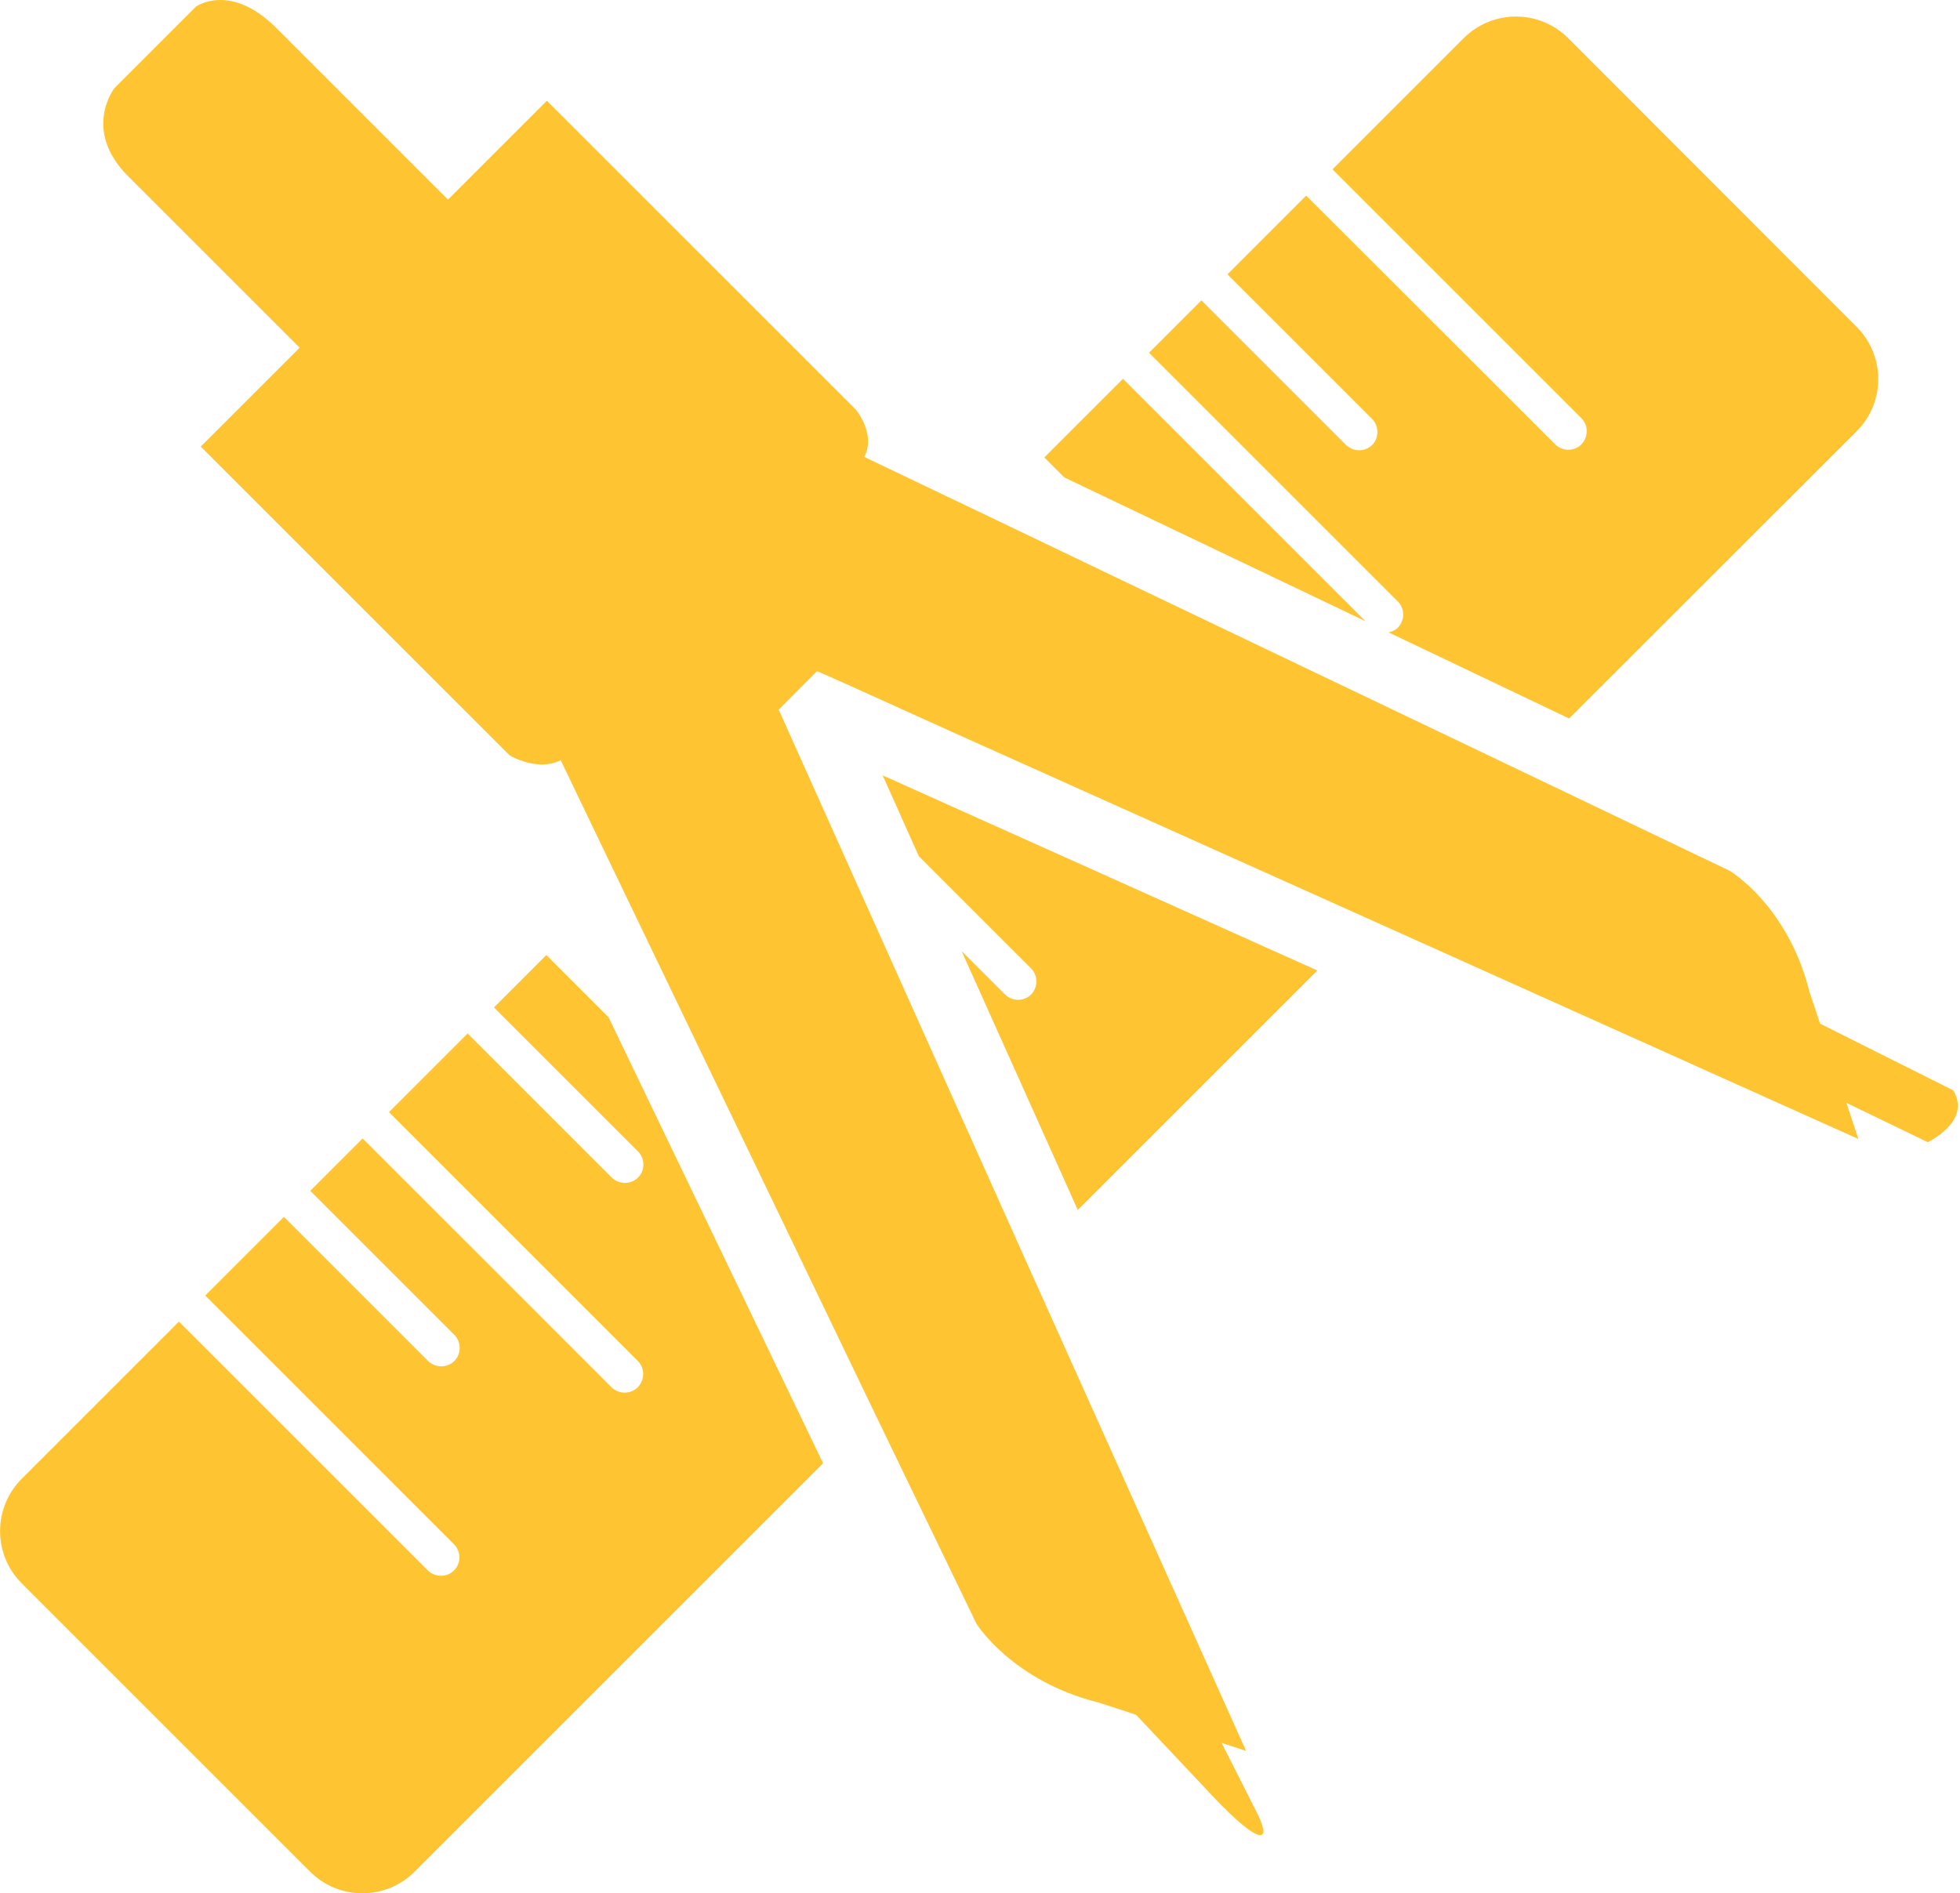 <?xml version="1.0" encoding="UTF-8"?>
<svg width="207px" height="200px" viewBox="0 0 207 200" version="1.1" xmlns="http://www.w3.org/2000/svg" xmlns:xlink="http://www.w3.org/1999/xlink">
    <!-- Generator: Sketch 63.1 (92452) - https://sketch.com -->
    <title>icon_service_process2_yellow</title>
    <desc>Created with Sketch.</desc>
    <g id="页面-1" stroke="none" stroke-width="1" fill="none" fill-rule="evenodd">
        <g id="icon_service_process2_yellow" fill="#FFC431" fill-rule="nonzero">
            <path d="M106.135,105.04 L101.558,100.463 L113.828,127.811 L139.127,102.513 L93.219,81.904 L97.038,90.439 L108.887,102.288 C109.645,103.046 109.645,104.282 108.887,105.068 C108.129,105.798 106.893,105.798 106.135,105.04 Z M110.291,48.322 L112.396,50.428 L144.209,65.618 L118.602,40.011 L110.291,48.322 Z M142.103,46.947 L126.885,31.728 L121.353,37.26 L147.634,63.541 C147.999,63.906 148.196,64.411 148.196,64.916 C148.196,65.422 147.999,65.927 147.634,66.292 C147.354,66.573 147.017,66.713 146.652,66.798 L165.717,75.895 L196.069,45.571 C199.13,42.51 199.13,37.568 196.069,34.508 L165.632,4.043 C162.572,0.983 157.63,0.983 154.57,4.043 L140.727,17.886 L167.008,44.167 C167.766,44.925 167.766,46.16 167.008,46.947 C166.643,47.312 166.138,47.508 165.632,47.508 C165.127,47.508 164.622,47.312 164.257,46.947 L137.947,20.665 L129.636,28.977 L144.855,44.195 C145.36,44.672 145.585,45.402 145.416,46.104 C145.248,46.806 144.714,47.34 144.012,47.508 C143.31,47.677 142.608,47.452 142.103,46.947 L142.103,46.947 Z M57.7,100.884 L52.169,106.416 L67.387,121.634 C67.752,121.999 67.949,122.505 67.949,123.01 C67.949,123.543 67.752,124.021 67.387,124.386 C66.629,125.144 65.394,125.144 64.608,124.386 L49.389,109.167 L41.078,117.479 L67.359,143.76 C68.117,144.518 68.117,145.753 67.359,146.539 C66.601,147.297 65.366,147.297 64.58,146.539 L38.298,120.258 L32.767,125.79 L47.985,141.008 C48.35,141.373 48.547,141.878 48.547,142.384 C48.547,142.889 48.35,143.395 47.985,143.76 C47.227,144.518 45.992,144.518 45.206,143.76 L29.987,128.541 L21.676,136.852 L47.957,163.134 C48.322,163.499 48.519,164.004 48.519,164.509 C48.519,165.015 48.322,165.52 47.957,165.885 C47.199,166.643 45.964,166.643 45.178,165.885 L18.897,139.604 L2.302,156.198 C-0.758,159.259 -0.758,164.2 2.302,167.261 L32.739,197.698 C35.8,200.758 40.741,200.758 43.802,197.698 L86.93,154.57 L64.271,107.455 L57.7,100.884 L57.7,100.884 Z" id="形状"></path>
            <path d="M192.222,108.129 L191.099,104.759 C188.825,95.634 182.676,91.984 182.676,91.984 L160.326,81.286 L126.07,64.916 L117.029,60.592 L104.142,54.415 L91.282,48.266 C92.545,45.823 90.383,43.268 90.383,43.268 L57.757,10.642 L47.312,21.087 L29.201,2.976 C26.843,0.618 24.793,0 23.277,0 C21.648,0 20.694,0.702 20.694,0.702 L17.296,4.099 L14.685,6.711 L12.074,9.322 C12.074,9.322 8.648,13.73 13.534,18.616 L31.644,36.726 L21.199,47.171 L53.826,79.798 C53.826,79.798 55.426,80.752 57.223,80.752 C57.869,80.752 58.543,80.64 59.217,80.303 L65.394,93.163 L74.547,112.2 L79.686,122.87 L92.349,149.207 L103.131,171.529 C103.131,171.529 106.893,177.566 116.019,179.84 L119.978,181.132 L128.12,189.78 C130.647,192.447 132.388,193.851 133.09,193.851 C133.623,193.851 133.539,193.009 132.641,191.268 L129.019,184.108 L131.602,184.95 L108.381,133.258 L87.267,86.172 L82.774,76.148 L82.69,75.951 L82.241,74.968 L86.284,70.897 L87.267,71.318 L90.467,72.75 L100.519,77.299 L144.546,97.066 L196.266,120.314 L195.002,116.496 L203.594,120.651 C203.594,120.651 208.255,118.461 206.289,115.176 L192.222,108.129 L192.222,108.129 Z" id="路径"></path>
        </g>
    </g>
</svg>